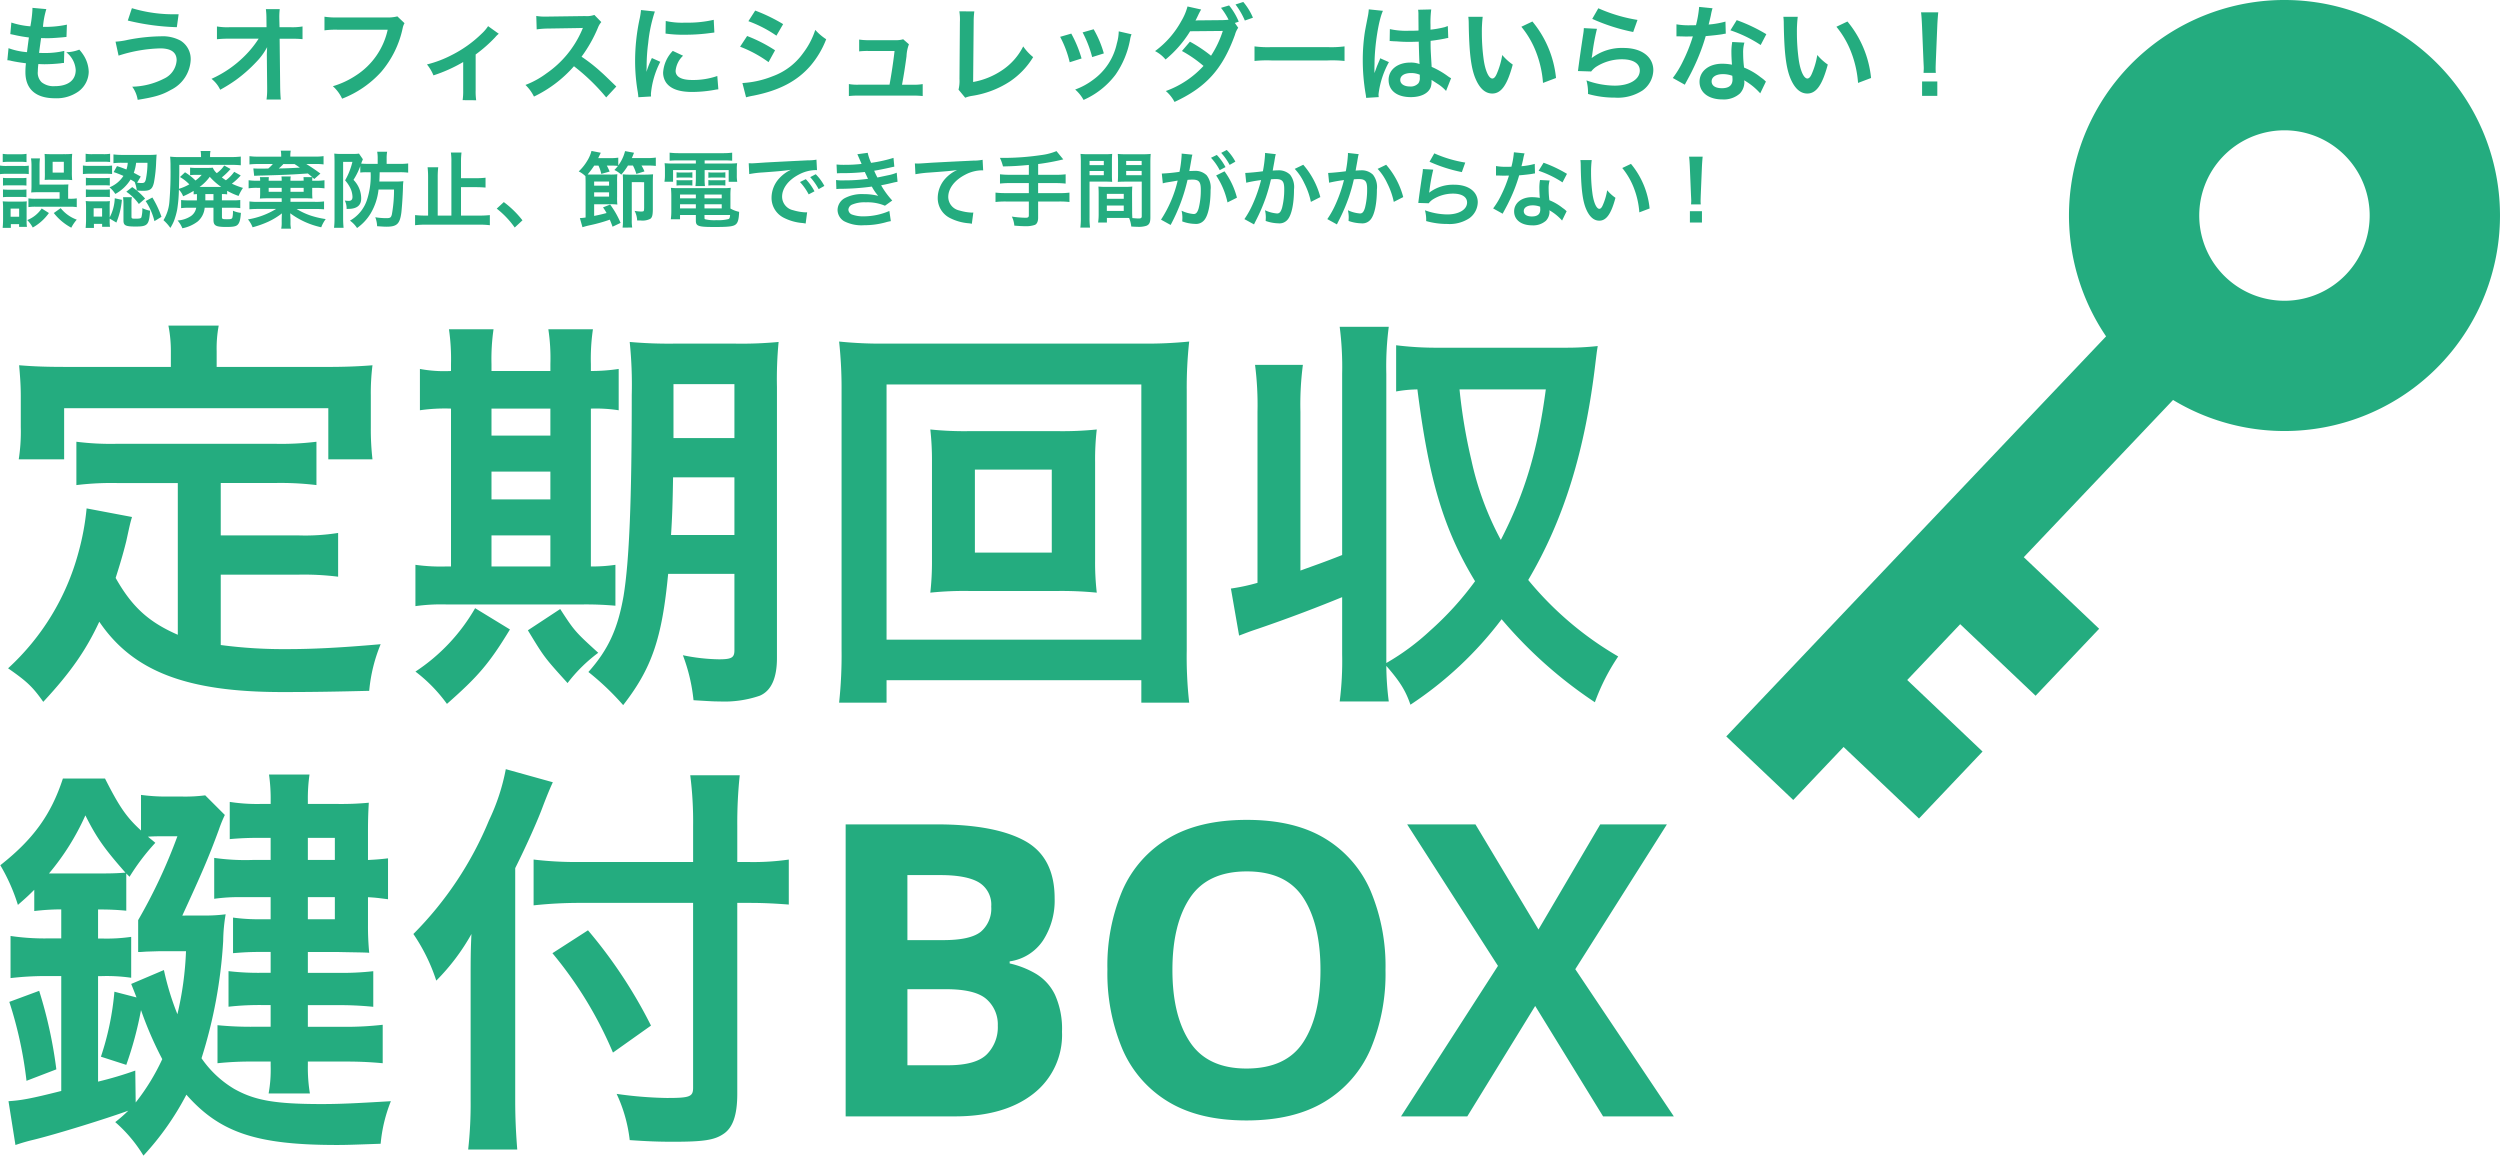 <svg xmlns="http://www.w3.org/2000/svg" xmlns:xlink="http://www.w3.org/1999/xlink" width="452.355" height="209.104" viewBox="0 0 452.355 209.104">
  <defs>
    <clipPath id="clip-path">
      <rect id="長方形_1582" data-name="長方形 1582" width="140" height="148.109" fill="#24ac7f"/>
    </clipPath>
  </defs>
  <g id="グループ_1930" data-name="グループ 1930" transform="translate(1669.355 958)">
    <g id="グループ_1784" data-name="グループ 1784" transform="translate(-398 -76)">
      <path id="パス_1700" data-name="パス 1700" d="M33.818,72.858c-5.254-2.294-8.288-5.032-11.248-10.286,1.11-3.478,1.554-5.18,1.924-6.66.666-3.034.666-3.108,1.036-4.366l-8.214-1.554a45.87,45.87,0,0,1-1.48,7.992A43.815,43.815,0,0,1,3.108,78.926c3.4,2.368,4.44,3.33,6.364,6.068,4.958-5.328,7.77-9.4,10.138-14.5,6.068,8.954,15.762,12.728,33.078,12.728,5.846,0,9.694-.074,15.762-.222a28.782,28.782,0,0,1,2.072-8.436c-7.548.666-12.58.888-16.872.888a86.506,86.506,0,0,1-12.062-.74V61.98H55.574a49.955,49.955,0,0,1,7.252.37V54.432a37.957,37.957,0,0,1-7.252.444H41.588V45.4h9.694a53.052,53.052,0,0,1,7.622.37V37.93a51.809,51.809,0,0,1-7.622.37H22.94a49.593,49.593,0,0,1-7.474-.37v7.844a52.679,52.679,0,0,1,7.474-.37H33.818ZM32.56,24.388H13.246c-2.96,0-5.476-.074-8.14-.3.148,1.7.3,3.552.3,5.476v5.7a32.7,32.7,0,0,1-.37,5.846h8.214v-9.25h47.8v9.25h7.992a47.78,47.78,0,0,1-.3-5.772V29.568a40.715,40.715,0,0,1,.3-5.476c-2.738.222-5.254.3-8.214.3H40.848V21.576a22.469,22.469,0,0,1,.37-4.662h-9.1a23.948,23.948,0,0,1,.444,4.736ZM134.532,61.832V75.67c0,1.332-.518,1.628-2.812,1.628a34.172,34.172,0,0,1-6.512-.74,31.77,31.77,0,0,1,1.924,8.14c3.626.222,3.774.222,4.662.222a19.7,19.7,0,0,0,7.326-1.036c2.072-.888,3.108-3.182,3.108-6.808V28.014a70.136,70.136,0,0,1,.3-8.14,71.3,71.3,0,0,1-7.992.3H123.8a80.419,80.419,0,0,1-8.214-.3,75.8,75.8,0,0,1,.37,9.62c0,19.018-.444,29.97-1.48,36.334-1.036,5.92-2.738,9.694-6.364,13.764a47.97,47.97,0,0,1,6.29,5.994c5.18-6.66,7.03-12.062,8.14-23.754Zm0-17.464V54.8h-11.47c.222-3.33.3-6.068.37-10.434Zm0-7.1H123.506V27.5h11.026ZM83.25,25.128a23.992,23.992,0,0,1-5.624-.37v7.474a31.778,31.778,0,0,1,5.624-.3V60.5h-.962a33.1,33.1,0,0,1-5.476-.3v7.474a33.911,33.911,0,0,1,5.7-.3h24.272A60.246,60.246,0,0,1,113,67.6V60.2a28.821,28.821,0,0,1-4.44.3V31.936a26.714,26.714,0,0,1,5.032.3V24.758a33.321,33.321,0,0,1-5.032.37V23.87a36.664,36.664,0,0,1,.37-6.29h-8.066a35.122,35.122,0,0,1,.37,6.29v1.258H90.576V23.87a37.727,37.727,0,0,1,.37-6.29H82.88a37.726,37.726,0,0,1,.37,6.29ZM90.576,60.5V54.876h10.656V60.5Zm0-12.136V43.332h10.656v5.032Zm0-11.544V31.936h10.656V36.82Zm-2.96,31.228a33.975,33.975,0,0,1-10.8,11.47,27.68,27.68,0,0,1,5.7,5.846c5.624-4.958,7.622-7.252,11.4-13.468Zm9.546,4c2.96,4.884,2.96,4.884,7.178,9.546a27.852,27.852,0,0,1,5.55-5.476c-4.144-3.774-4.292-3.922-6.882-7.918Zm79.994-36.038a60.249,60.249,0,0,1-7.178-.3,50.312,50.312,0,0,1,.3,5.92V59.316a50.312,50.312,0,0,1-.3,5.92,59.459,59.459,0,0,1,7.178-.3h15.762a65.2,65.2,0,0,1,7.178.3,47.917,47.917,0,0,1-.3-5.92V41.63a47.151,47.151,0,0,1,.3-5.92,61.048,61.048,0,0,1-7.178.3Zm.888,6.956h13.912V57.984H178.044Zm38.776,42.18a74.917,74.917,0,0,1-.444-9.546V28.68a76.25,76.25,0,0,1,.444-8.88,77.388,77.388,0,0,1-8.806.37h-45.88a74.661,74.661,0,0,1-8.658-.37,79,79,0,0,1,.444,8.88V75.522a81.269,81.269,0,0,1-.444,9.62h8.584v-4.07h46.1v4.07ZM162.06,27.57h46.1V73.746h-46.1Zm74.888,4.958a55.064,55.064,0,0,1,.444-8.51h-8.658a56.782,56.782,0,0,1,.444,8.51V63.46a36.2,36.2,0,0,1-4.81,1.036l1.48,8.51c1.554-.592,1.924-.74,3.478-1.258,5.846-2,11.026-4,15.17-5.7V76.41a57.369,57.369,0,0,1-.444,8.51h8.88a52.752,52.752,0,0,1-.444-6.438c2.442,2.812,3.478,4.44,4.366,7.03a66.614,66.614,0,0,0,16.5-15.466,80.017,80.017,0,0,0,16.872,15.022,37.859,37.859,0,0,1,4.218-8.288,60.119,60.119,0,0,1-16.28-13.838c6.512-11.026,10.36-23.606,12.21-39.664.222-1.776.222-1.776.37-2.664a51.994,51.994,0,0,1-5.92.3H262.034a58.76,58.76,0,0,1-7.77-.444v8.362a23.268,23.268,0,0,1,3.848-.37c2.072,16.354,4.736,25.308,10.434,34.706a56.443,56.443,0,0,1-8.14,8.954,43.018,43.018,0,0,1-7.918,5.846V25.646a55.063,55.063,0,0,1,.444-8.51h-8.88a56.785,56.785,0,0,1,.444,8.51V58.428c-3.552,1.406-4.514,1.7-7.548,2.812Zm44.4-4.07c-1.48,11.1-3.774,18.722-8.14,27.232a54.851,54.851,0,0,1-5.328-14.43,98.047,98.047,0,0,1-2.146-12.8ZM34.632,123.666c3.478-7.548,4.736-10.434,6.586-15.466a25,25,0,0,1,1.11-2.738l-3.552-3.552a27.784,27.784,0,0,1-4,.222H31.82a34.3,34.3,0,0,1-4.662-.3v6.438c-2.664-2.442-3.922-4.292-6.512-9.4H13.024c-2.146,6.586-5.4,11.026-11.322,15.688a33.51,33.51,0,0,1,3.182,7.178c1.7-1.48,2.072-1.85,2.96-2.738v3.848a42.028,42.028,0,0,1,4.514-.3h.37v5.254H10.286a42.58,42.58,0,0,1-6.734-.444v7.622a55.186,55.186,0,0,1,6.66-.37h2.516v20.794c-5.55,1.406-7.252,1.7-9.546,1.85L4.44,165.18a34.508,34.508,0,0,1,3.33-.962c4.218-1.036,13.246-3.848,17.094-5.254a26.016,26.016,0,0,1-2.368,2.072A25.609,25.609,0,0,1,27.6,167.1a50.519,50.519,0,0,0,7.77-11.026c6.068,6.882,12.728,9.1,27.232,9.1,2.072,0,3.626-.074,7.918-.222a27.217,27.217,0,0,1,1.85-7.7c-6.216.37-9.1.518-12.506.518-8.51,0-12.136-.666-15.836-2.738a18.912,18.912,0,0,1-5.92-5.55,86.719,86.719,0,0,0,3.922-21.238,30.339,30.339,0,0,1,.444-4.81,28.693,28.693,0,0,1-4.144.222Zm-8.51,28.046a65.814,65.814,0,0,1-6.734,2V134.618h.666a31.074,31.074,0,0,1,5.328.3v-7.4a31.074,31.074,0,0,1-5.328.3h-.666v-5.254h.518c1.628,0,3.034.074,4.588.222v-6.734l.592.592a39.676,39.676,0,0,1,4.662-6.142c-.592-.518-.814-.666-1.332-1.11,1.036-.074,1.7-.074,2.59-.074h2.738a96.619,96.619,0,0,1-7.1,15.17v5.772c.444,0,.444,0,1.48-.074l2.368-.074H35.3a58.581,58.581,0,0,1-1.554,11.4,48.7,48.7,0,0,1-2.442-7.992l-5.92,2.516c.444,1.11.592,1.48.962,2.442l-4-1.036A50.667,50.667,0,0,1,19.906,149.2l4.588,1.48a64.227,64.227,0,0,0,2.664-9.916,65.414,65.414,0,0,0,3.848,8.88,39.194,39.194,0,0,1-4.81,7.844ZM12.358,116.044h-1.85a44.345,44.345,0,0,0,6.586-10.508c2,4,3.4,5.994,7.252,10.36-.962.074-2.072.148-4.144.148ZM50.616,113.6H47.434a40,40,0,0,1-7.03-.37v7.4a32.429,32.429,0,0,1,4.958-.3h5.254v4h-1.7a33.879,33.879,0,0,1-5.106-.3v6.438c1.85-.148,2.886-.222,5.032-.222h1.776v3.774H49.21a46.248,46.248,0,0,1-6.216-.3v6.438a49.9,49.9,0,0,1,6.216-.3h1.406v3.922H47.8A61.463,61.463,0,0,1,41,143.5v6.882a58.386,58.386,0,0,1,6.734-.3h2.886v.814a24.175,24.175,0,0,1-.37,4.958H57.72a28.283,28.283,0,0,1-.37-5.032v-.74h6.586a68.916,68.916,0,0,1,6.956.3v-6.956a58.726,58.726,0,0,1-6.956.37H57.35v-3.922H62.6a60.716,60.716,0,0,1,6.586.3V133.73a50.525,50.525,0,0,1-6.512.3H57.35v-3.774h5.328c3.182.074,5.106.074,5.772.148a50.327,50.327,0,0,1-.222-5.032v-5.032c1.406.074,1.85.148,3.626.37v-7.4c-1.258.148-2.072.222-3.626.3V108.5c0-2.664.074-3.848.148-5.254a53.3,53.3,0,0,1-5.772.222H57.35v-.518a30.411,30.411,0,0,1,.3-4.81H50.32a31.635,31.635,0,0,1,.3,4.81v.518H48.84a32.07,32.07,0,0,1-5.624-.37v6.734a53.939,53.939,0,0,1,5.624-.222h1.776Zm11.618,6.734v4H57.35v-4Zm0-6.734H57.35v-4h4.884ZM11.84,151.49a80.86,80.86,0,0,0-3.108-14.208l-5.4,2a72.914,72.914,0,0,1,3.108,14.282Zm115.218-37.518h-20.5a65.381,65.381,0,0,1-8.362-.444v8.288a78.112,78.112,0,0,1,8.732-.444h20.128V154.82c0,1.628-.592,1.85-4.736,1.85a71.042,71.042,0,0,1-9.1-.74,26.791,26.791,0,0,1,2.368,8.362c3.182.222,5.18.3,7.844.3,5.476,0,7.474-.3,9.1-1.406,1.7-1.11,2.516-3.4,2.516-7.252V121.372h2.368c2.59,0,4.958.148,6.956.3v-8.14a44.869,44.869,0,0,1-7.178.444H135.05V107.46a82.732,82.732,0,0,1,.444-9.176H126.54a66.151,66.151,0,0,1,.518,9.176Zm-32.19,1.11c2.072-4.144,4.144-8.806,5.032-11.248.74-1.924,1.258-3.182,1.776-4.292l-8.51-2.368a37.643,37.643,0,0,1-3.034,9.25A63.347,63.347,0,0,1,76.442,127a33.115,33.115,0,0,1,4.144,8.436A38.552,38.552,0,0,0,86.95,127c-.148,2.96-.148,4.662-.148,8.288v21.83a75.363,75.363,0,0,1-.444,8.88h8.88c-.222-2.812-.37-5.55-.37-8.88Zm6.734,15.392a71.507,71.507,0,0,1,10.952,17.982l6.882-4.884a86.905,86.905,0,0,0-11.4-17.242Zm53.058-23.31h16.428q10.508,0,15.947,2.96t5.439,10.434a13.259,13.259,0,0,1-2.109,7.622,8.724,8.724,0,0,1-6.031,3.774v.37a16.493,16.493,0,0,1,4.773,1.887,8.941,8.941,0,0,1,3.441,3.811,14.976,14.976,0,0,1,1.258,6.66,13.473,13.473,0,0,1-5.217,11.248Q183.372,160,174.418,160H154.66Zm11.174,20.942h6.512q4.884,0,6.771-1.517A5.49,5.49,0,0,0,181,122.038a4.7,4.7,0,0,0-2.22-4.366q-2.22-1.332-7.03-1.332h-5.92Zm0,8.88V150.75h7.326q5.032,0,7.03-1.961a6.979,6.979,0,0,0,2-5.217,6.085,6.085,0,0,0-2.035-4.773q-2.035-1.813-7.363-1.813Zm86.506-3.478a35.145,35.145,0,0,1-2.7,14.319,20.632,20.632,0,0,1-8.288,9.509q-5.587,3.4-14.171,3.4t-14.171-3.4a20.6,20.6,0,0,1-8.288-9.546,35.41,35.41,0,0,1-2.7-14.356,34.882,34.882,0,0,1,2.7-14.282,20.453,20.453,0,0,1,8.288-9.435q5.587-3.367,14.245-3.367,8.584,0,14.134,3.367a20.483,20.483,0,0,1,8.251,9.472A35.145,35.145,0,0,1,252.34,133.508Zm-38.554,0q0,8.288,3.182,13.061t10.212,4.773q7.178,0,10.286-4.773t3.108-13.061q0-8.288-3.108-13.061t-10.212-4.773q-7.1,0-10.286,4.773T213.786,133.508ZM304.51,160h-12.8l-12.284-19.98L267.14,160H255.152l17.538-27.232-16.428-25.6H268.62l11.4,19.018,11.174-19.018h12.062l-16.576,26.2Z" transform="translate(-1273 -840)" fill="#24ac7f"/>
      <path id="パス_1702" data-name="パス 1702" d="M1.976-6.1a3.218,3.218,0,0,1,.722.114c.76.171,1.5.285,2.641.437a12.977,12.977,0,0,0-.095,1.615C5.244-.874,7.125.779,10.583.779A6.826,6.826,0,0,0,14.877-.475,4.52,4.52,0,0,0,16.7-4.028a5.91,5.91,0,0,0-.817-2.793,7.3,7.3,0,0,0-.893-1.2,7.02,7.02,0,0,1-2.356.475,4.425,4.425,0,0,1,1.71,3.211c0,1.862-1.387,2.926-3.8,2.926a3.457,3.457,0,0,1-2.356-.7,2.376,2.376,0,0,1-.7-1.957,13.474,13.474,0,0,1,.095-1.349c.741.038.912.038,1.216.038a27.672,27.672,0,0,0,2.85-.171,2.442,2.442,0,0,1,.57-.057l.057-2.185a15.19,15.19,0,0,1-3.629.38c-.209,0-.361,0-.931-.019.114-.912.171-1.292.361-2.679.817.019.988.019,1.178.019.684,0,1.292-.038,2.66-.152.418-.038.513-.057.76-.076l.076-2.223a18.875,18.875,0,0,1-4.332.4,15.426,15.426,0,0,1,.608-3.211L6.5-15.58a.787.787,0,0,1,.019.19,22.363,22.363,0,0,1-.38,3.154A14.417,14.417,0,0,1,2.7-12.92l-.19,2.09c.285.057.38.076.646.133a24.92,24.92,0,0,0,2.717.475c-.095.7-.266,1.976-.342,2.66a12.459,12.459,0,0,1-3.344-.722Zm21.793-7.182a42.1,42.1,0,0,0,8.873,1.2l.323-2.337h-.532a26.046,26.046,0,0,1-7.923-1.1ZM22.1-6.935a26.566,26.566,0,0,1,7.524-1.311c1.976,0,2.983.722,2.983,2.147a3.928,3.928,0,0,1-2.318,3.344,13.262,13.262,0,0,1-5.719,1.444,5.427,5.427,0,0,1,.988,2.375C28.652.57,29.982.171,31.54-.722a6.394,6.394,0,0,0,3.61-5.453,3.912,3.912,0,0,0-1.843-3.477,6.855,6.855,0,0,0-3.591-.779,33.149,33.149,0,0,0-5.966.646,12.933,12.933,0,0,1-2.2.323Zm26.828.1.057,5.681v.342a12.1,12.1,0,0,1-.114,1.824h2.584c-.057-.532-.095-1.254-.114-2.185l-.1-8.816H53.2a19.537,19.537,0,0,1,2.185.076v-2.3a10.8,10.8,0,0,1-2.242.133H51.224l-.038-1.539v-.114a12.19,12.19,0,0,1,.076-1.615H48.754a13.7,13.7,0,0,1,.1,1.748l.019,1.52H42.294a11.041,11.041,0,0,1-2.394-.133V-9.9a19.793,19.793,0,0,1,2.337-.1h5.206A18.076,18.076,0,0,1,44.9-6.859a20.221,20.221,0,0,1-5.985,4.123A5.5,5.5,0,0,1,40.489-.76,27.521,27.521,0,0,0,43.3-2.508a26.158,26.158,0,0,0,3.743-3.306,11.51,11.51,0,0,0,1.938-2.66c-.019.3-.057,1.273-.057,1.368Zm23.617-7.2a6.944,6.944,0,0,1-2.033.19H61.788a13.383,13.383,0,0,1-2.432-.133v2.47a15.083,15.083,0,0,1,2.394-.114h9.044a13.165,13.165,0,0,1-5.757,8.284,15.459,15.459,0,0,1-4.161,1.938A6.992,6.992,0,0,1,62.548.855,18.5,18.5,0,0,0,69.616-3.99a17.86,17.86,0,0,0,3.9-7.961,2.857,2.857,0,0,1,.323-.855Zm16.416,1.767A7.127,7.127,0,0,1,87.8-10.906a21.675,21.675,0,0,1-5.4,3.857,20.265,20.265,0,0,1-4.5,1.71,7.774,7.774,0,0,1,1.178,1.976,26.8,26.8,0,0,0,5.377-2.413V-.684a11.392,11.392,0,0,1-.1,1.805l2.451.019a11.223,11.223,0,0,1-.095-1.824v-6.46A25.425,25.425,0,0,0,90.25-10.26a3.7,3.7,0,0,1,.646-.627Zm23.2,10.925c-2.3-2.223-2.3-2.223-2.774-2.641a29.448,29.448,0,0,0-3.515-2.755,25.163,25.163,0,0,0,2.964-5.244,3.654,3.654,0,0,1,.608-1.026l-1.254-1.292a4.116,4.116,0,0,1-1.691.209L99.807-14h-.456a8.315,8.315,0,0,1-1.672-.114l.076,2.432a14.974,14.974,0,0,1,2.071-.152c5.985-.095,5.985-.095,6.289-.114l-.209.494a18.314,18.314,0,0,1-6.384,7.733,15.687,15.687,0,0,1-3.8,2.09A7.622,7.622,0,0,1,97.261.475,22.579,22.579,0,0,0,104.5-5.016,36.525,36.525,0,0,1,110.333.627ZM118.446.456c-.019-.247-.019-.4-.019-.513a15.6,15.6,0,0,1,1.691-5.757L118.6-6.5a19.378,19.378,0,0,0-.988,2.508c.019-.475.038-.627.038-1.045a31.723,31.723,0,0,1,.285-4.2,26.2,26.2,0,0,1,1.2-5.681l-2.508-.266a12.433,12.433,0,0,1-.285,1.767,36.476,36.476,0,0,0-.779,7.429A33.141,33.141,0,0,0,116.052-.3c.057.437.076.551.1.893Zm2.622-11.381a22.555,22.555,0,0,0,3.42.209,34.033,34.033,0,0,0,4.066-.228c.912-.114,1.2-.152,1.349-.171l-.114-2.3a20.952,20.952,0,0,1-5.168.513,13.7,13.7,0,0,1-3.515-.3Zm1.311,3.135a6.207,6.207,0,0,0-1.748,3.914,3.183,3.183,0,0,0,.57,1.862c.836,1.121,2.356,1.653,4.712,1.653a23.43,23.43,0,0,0,3.933-.361,6.35,6.35,0,0,1,.779-.114l-.19-2.413a13.352,13.352,0,0,1-4.522.722c-1.976,0-3.021-.57-3.021-1.653a4.3,4.3,0,0,1,1.349-2.736Zm13.68-5.377a22.307,22.307,0,0,1,5.073,2.622l1.216-2.09a30.468,30.468,0,0,0-5.054-2.451Zm-1.5,4.617a22.222,22.222,0,0,1,5.149,2.793L140.885-7.9a26.86,26.86,0,0,0-5.054-2.584ZM135.641.608a12.272,12.272,0,0,1,1.33-.3c4.674-.931,7.9-2.622,10.317-5.4a16.586,16.586,0,0,0,2.85-4.807,9.811,9.811,0,0,1-1.976-1.691,14.056,14.056,0,0,1-2.2,4.2,11.615,11.615,0,0,1-5.491,4.18,17.39,17.39,0,0,1-5.491,1.235Zm28.215-2.28c.323-1.71.532-3.059.817-5.149a6.839,6.839,0,0,1,.437-2.166L164.065-9.9a4.238,4.238,0,0,1-1.406.171h-4.807a10.862,10.862,0,0,1-1.748-.114V-7.7a12.2,12.2,0,0,1,1.691-.076h4.712c-.19,1.729-.589,4.408-.912,6.1H155.99a8.581,8.581,0,0,1-1.748-.114V.38A14.12,14.12,0,0,1,155.99.3h9.861A14.517,14.517,0,0,1,167.6.38V-1.786a8.471,8.471,0,0,1-1.748.114ZM174.23-14.953a9.242,9.242,0,0,1,.1,1.957l-.076,10.26a6.7,6.7,0,0,1-.171,1.957L175.294.684a5.444,5.444,0,0,1,1.14-.323,17.32,17.32,0,0,0,6.916-2.6,14.165,14.165,0,0,0,4.237-4.427,8.925,8.925,0,0,1-1.8-1.938,11.228,11.228,0,0,1-3.876,4.351,13.666,13.666,0,0,1-5.187,2.09l.1-10.849a14.7,14.7,0,0,1,.114-1.919Zm18.24,4.617a19.008,19.008,0,0,1,1.729,4.6l2.147-.684a21.917,21.917,0,0,0-1.862-4.5Zm4.066-.8a20.893,20.893,0,0,1,1.729,4.465l2.109-.665a18.665,18.665,0,0,0-1.843-4.37Zm6.536-.19a8.428,8.428,0,0,1-.342,2.185,10.925,10.925,0,0,1-4.313,6.593A12.325,12.325,0,0,1,195.187-.8a6.9,6.9,0,0,1,1.52,1.881A14.584,14.584,0,0,0,202.5-3.5a16.219,16.219,0,0,0,2.622-6.327,4,4,0,0,1,.266-.969Zm21.014-1.52.7-.228a11.717,11.717,0,0,0-1.748-2.945l-1.463.437a12.087,12.087,0,0,1,1.368,2.147c-.209.038-.646.057-1.045.076l-3.952.038h-.456c-.285.019-.342.019-.532.038.1-.171.133-.247.456-.912a11.412,11.412,0,0,1,.57-1.083l-2.47-.551a10.236,10.236,0,0,1-1.121,2.641,16.662,16.662,0,0,1-4.75,5.434,6.031,6.031,0,0,1,1.9,1.52,20.447,20.447,0,0,0,4.446-5.111L221.9-11.4a18.537,18.537,0,0,1-2.128,4.484,26.18,26.18,0,0,0-3.819-2.546L214.51-7.771a22.449,22.449,0,0,1,3.9,2.7,17.1,17.1,0,0,1-6.821,4.541,6.618,6.618,0,0,1,1.577,1.976C218.9-1.216,221.844-4.484,224.1-10.7a3.976,3.976,0,0,1,.589-1.273Zm3.268-.95a10.833,10.833,0,0,0-1.748-2.85l-1.406.456a13.835,13.835,0,0,1,1.691,2.907Zm.285,7.828a20.858,20.858,0,0,1,3.1-.095h10.089a20.858,20.858,0,0,1,3.1.095V-8.607a18.659,18.659,0,0,1-3.078.133H230.717a18.659,18.659,0,0,1-3.078-.133Zm24.453-3.591a.334.334,0,0,1,.114-.019.873.873,0,0,1,.19.019,2.829,2.829,0,0,1,.323.019c.1,0,.3.019.57.019.893.076,1.653.1,2.356.1.494,0,.95-.019,1.71-.038.076,2.641.1,3.572.152,4.047a4.516,4.516,0,0,0-1.691-.266c-2.3,0-3.914,1.292-3.914,3.135,0,1.938,1.52,3.116,4.009,3.116,1.843,0,3.173-.665,3.61-1.786a3.324,3.324,0,0,0,.152-1.064v-.266c.114.076.551.361,1.2.779a7.119,7.119,0,0,1,1.425,1.216l.912-2.3a3.615,3.615,0,0,1-.532-.323A15.148,15.148,0,0,0,259.692-4.9c-.19-3.192-.19-3.23-.19-4.294v-.418c1.007-.114,1.995-.285,2.641-.418a3.283,3.283,0,0,1,.551-.1l-.076-2.147-.152.038c-.3.114-.3.114-.418.152a19.1,19.1,0,0,1-2.565.456V-12.5a18.589,18.589,0,0,1,.133-2.793l-2.375.057a5.315,5.315,0,0,1,.057.912c0,.779.019,1.729.019,2.85-.665.038-1.083.038-1.748.038a13.693,13.693,0,0,1-3.439-.3Zm5.453,6.08v.513a1.6,1.6,0,0,1-.247,1.026,1.868,1.868,0,0,1-1.539.589c-1.064,0-1.748-.475-1.748-1.178,0-.779.76-1.254,1.976-1.254A3.977,3.977,0,0,1,257.545-3.477ZM250.116.57a3.722,3.722,0,0,1-.038-.513,15.853,15.853,0,0,1,1.881-5.814l-1.577-.7a3.62,3.62,0,0,1-.228.589c-.19.456-.19.456-.361.855-.1.3-.19.513-.228.646-.133.342-.133.342-.228.551h-.019a3.235,3.235,0,0,0,.019-.4v-.3c0-.3,0-.3.019-.988.019-3.306.741-7.885,1.52-9.538l-2.565-.266v.076a10.2,10.2,0,0,1-.209,1.406c-.418,2.147-.418,2.147-.513,2.717a33.962,33.962,0,0,0-.361,5.035,36.03,36.03,0,0,0,.513,6.042,6.941,6.941,0,0,1,.1.741Zm16.207-14.535a9.079,9.079,0,0,1,.076,1.216c.076,5.263.418,8.018,1.2,9.918.76,1.824,1.786,2.755,3.059,2.755,1.615,0,2.717-1.539,3.705-5.244a9.378,9.378,0,0,1-1.9-1.729,14.008,14.008,0,0,1-1.007,3.439c-.228.532-.494.817-.779.817-.608,0-1.216-1.216-1.539-3.192a35.554,35.554,0,0,1-.361-5.092,22.089,22.089,0,0,1,.152-2.888Zm9.6,1.805a16.584,16.584,0,0,1,2.7,4.674,19.26,19.26,0,0,1,1.216,5.491l2.356-.893a18.942,18.942,0,0,0-4.275-10.222Zm12.825-1.425a34.39,34.39,0,0,0,7.41,2.375l.779-2.185a28.5,28.5,0,0,1-7.087-2.109Zm-1.52,1.672a7.757,7.757,0,0,1-.114,1.1c-.342,2.242-.646,4.351-.8,5.529-.1.722-.1.8-.152,1.14l2.394.076a4.136,4.136,0,0,1,.855-.817,8.647,8.647,0,0,1,4.731-1.387c2.014,0,3.211.76,3.211,2.033,0,1.615-1.862,2.736-4.541,2.736a15.339,15.339,0,0,1-5.111-.95A8.431,8.431,0,0,1,287.983,0a17.471,17.471,0,0,0,4.845.665,8.208,8.208,0,0,0,5.016-1.292A4.626,4.626,0,0,0,299.8-4.294c0-2.432-2.128-4.028-5.358-4.028a9.005,9.005,0,0,0-5.757,1.8l-.038-.038c.057-.285.057-.285.1-.551a40.2,40.2,0,0,1,.855-4.674Zm20.862-3.838a19.413,19.413,0,0,1-.57,3.306c-.418.019-.741.019-.969.019a13.192,13.192,0,0,1-2.565-.171v2.166l1.007.019c.4.019.513.019.76.019.228,0,.342,0,1.2-.019a29.229,29.229,0,0,1-1.786,4.484,17.294,17.294,0,0,1-1.843,3.04L305.5-1.672c.114-.228.114-.228.361-.684.722-1.33.893-1.672,1.33-2.6a36.472,36.472,0,0,0,2.09-5.51c1.178-.1,2.337-.228,3.021-.342a3.7,3.7,0,0,1,.608-.1l-.057-2.185a16.3,16.3,0,0,1-3.04.532c.209-.836.3-1.216.4-1.672a9.515,9.515,0,0,1,.3-1.273Zm12.16,4.94a29.993,29.993,0,0,0-5.358-2.546l-1.14,1.843a23.254,23.254,0,0,1,5.472,2.66Zm-.076,8.569a3.4,3.4,0,0,1-.285-.266,7,7,0,0,0-.665-.513,11.871,11.871,0,0,0-3-1.748,20.174,20.174,0,0,1-.171-2.6,6.333,6.333,0,0,1,.228-1.919l-2.2-.114a10.077,10.077,0,0,0-.152,1.919c0,.57.038,1.311.1,2.185a9.437,9.437,0,0,0-1.767-.171c-2.413,0-4.1,1.349-4.1,3.268,0,1.938,1.634,3.192,4.142,3.192a4.387,4.387,0,0,0,3.154-1.064,3.036,3.036,0,0,0,.817-2.014c0-.076-.019-.209-.038-.38a11.492,11.492,0,0,1,2.907,2.356Zm-6.08-1.045s.038.456.038.646c0,1.064-.627,1.6-1.919,1.6-1.178,0-1.862-.456-1.862-1.235,0-.8.8-1.311,2.033-1.311A4.79,4.79,0,0,1,314.089-3.287Zm9.234-10.678a9.079,9.079,0,0,1,.076,1.216c.076,5.263.418,8.018,1.2,9.918.76,1.824,1.786,2.755,3.059,2.755,1.615,0,2.717-1.539,3.705-5.244a9.378,9.378,0,0,1-1.9-1.729,14.008,14.008,0,0,1-1.007,3.439c-.228.532-.494.817-.779.817-.608,0-1.216-1.216-1.539-3.192a35.554,35.554,0,0,1-.361-5.092,22.089,22.089,0,0,1,.152-2.888Zm9.6,1.805a16.584,16.584,0,0,1,2.7,4.674,19.26,19.26,0,0,1,1.216,5.491l2.356-.893a18.942,18.942,0,0,0-4.275-10.222Zm17.993,8.341a6.787,6.787,0,0,1-.038-.8c0-.266,0-.266.038-1.368l.266-6.46c.038-.817.114-1.805.171-2.318h-3.116c.076.532.133,1.482.171,2.318l.266,6.46c.057,1.14.057,1.14.057,1.349,0,.228-.019.418-.038.817Zm.266,4.161v-2.6h-2.755v2.6Z" transform="translate(-1272 -865)" fill="#24ac7f"/>
      <path id="パス_1701" data-name="パス 1701" d="M12.975-4.035V-5.31a12.593,12.593,0,0,1,.045-1.32c-.255.015-.57.03-1.185.03H7.8v-3.465a10.055,10.055,0,0,1,.075-1.275H6.255a8.973,8.973,0,0,1,.09,1.38v3.54a9.859,9.859,0,0,1-.06,1.245C6.63-5.2,6.93-5.22,7.47-5.22h3.96v1.185H7.035A7.48,7.48,0,0,1,5.79-4.11v1.59a7.85,7.85,0,0,1,1.365-.075h6.06a8.128,8.128,0,0,1,1.32.075V-4.11a6.629,6.629,0,0,1-1.185.075ZM1.14-10.665a9.356,9.356,0,0,1,1.215-.06H4.23a9.5,9.5,0,0,1,1.215.06v-1.5a6.789,6.789,0,0,1-1.215.075H2.355a6.588,6.588,0,0,1-1.215-.075ZM.645-8.49a8.965,8.965,0,0,1,1.2-.06h3.12A6.7,6.7,0,0,1,5.85-8.5v-1.53a4.986,4.986,0,0,1-.96.06H1.845a6.607,6.607,0,0,1-1.2-.075Zm.54,2.07a7.6,7.6,0,0,1,.945-.045H4.515a7.39,7.39,0,0,1,.915.045v-1.4a6.751,6.751,0,0,1-.915.045H2.13a7.6,7.6,0,0,1-.945-.045Zm0,2.1a7.6,7.6,0,0,1,.945-.045H4.485a7.432,7.432,0,0,1,.945.045v-1.4a6.855,6.855,0,0,1-.93.045H2.13a7.6,7.6,0,0,1-.945-.045ZM2.61,1.23V.555H4.1V1.05H5.52A6.954,6.954,0,0,1,5.46,0V-2.49c0-.555.015-.795.03-1.08a7.87,7.87,0,0,1-1,.045H2.31c-.525,0-.81-.015-1.17-.045A9.062,9.062,0,0,1,1.2-2.4V-.225c0,.495-.03.99-.075,1.455ZM2.565-2.25H4.11V-.78H2.565ZM10.05-12.1c-.645,0-1.02-.015-1.335-.045.03.39.045.75.045,1.38v1.935A13.751,13.751,0,0,1,8.73-7.44a10.393,10.393,0,0,1,1.155-.03h2.49a11.122,11.122,0,0,1,1.335.06,12.175,12.175,0,0,1-.06-1.47v-1.815a12.66,12.66,0,0,1,.06-1.47,11.737,11.737,0,0,1-1.4.06Zm2.145,1.38v1.95H10.17v-1.95ZM8.19-2.28A5.69,5.69,0,0,1,5.58-.18a6.053,6.053,0,0,1,.99,1.35A8.9,8.9,0,0,0,9.495-1.455Zm2.19.825A9.951,9.951,0,0,0,13.545,1.2a6.939,6.939,0,0,1,.99-1.455,6.616,6.616,0,0,1-2.91-2.085Zm10.83-7.41c.855.3,1.14.42,1.77.69a5.363,5.363,0,0,1-2.52,2.07,5,5,0,0,1,1.05,1.2,7.369,7.369,0,0,0,2.76-2.61,7.879,7.879,0,0,1,.84.51l-.09-.03a5.643,5.643,0,0,1,.375,1.5,10.276,10.276,0,0,0,1.185.06c1.23,0,1.65-.315,1.92-1.5a24.428,24.428,0,0,0,.4-3.75c.06-1.05.06-1.065.09-1.305a11.694,11.694,0,0,1-1.41.06h-4.77a12.734,12.734,0,0,1-1.635-.09v1.59a11.044,11.044,0,0,1,1.6-.075h.99a5.445,5.445,0,0,1-.24,1.215c-.57-.225-.87-.345-1.71-.615Zm6.12-1.68a15.251,15.251,0,0,1-.3,3.015c-.135.525-.285.645-.75.645a5.344,5.344,0,0,1-.825-.06l.66-1.11c-.63-.345-.825-.45-1.26-.675a7.9,7.9,0,0,0,.42-1.815ZM20.49-.45,21.7.27a13.763,13.763,0,0,0,1-4.11l-1.29-.285A8.118,8.118,0,0,1,20.49-.66V-2.535a8.457,8.457,0,0,1,.045-1.08,7.513,7.513,0,0,1-1.02.045h-2.19a8.213,8.213,0,0,1-1.17-.06,10.106,10.106,0,0,1,.06,1.185v2.22c0,.48-.03.975-.075,1.47h1.5V.51h1.485v.525H20.55A7.108,7.108,0,0,1,20.49-.12Zm-2.9-1.86h1.53v1.5h-1.53ZM16.14-10.68a9.356,9.356,0,0,1,1.215-.06h2a9.657,9.657,0,0,1,1.215.06v-1.5a6.789,6.789,0,0,1-1.215.075h-2a6.688,6.688,0,0,1-1.215-.075ZM15.645-8.5a9.406,9.406,0,0,1,1.2-.06h2.94a10.934,10.934,0,0,1,1.14.045v-1.53a7.642,7.642,0,0,1-1.2.06h-2.88a6.41,6.41,0,0,1-1.2-.075Zm.54,2.07a7.432,7.432,0,0,1,.945-.045H19.6a8.1,8.1,0,0,1,.915.045v-1.4a6.31,6.31,0,0,1-.915.045H17.13a7.6,7.6,0,0,1-.945-.045Zm0,2.1a8.013,8.013,0,0,1,.93-.045h2.46a7.6,7.6,0,0,1,.945.045V-5.73a6.413,6.413,0,0,1-.93.045H17.13a7.6,7.6,0,0,1-.945-.045Zm8.25.975a4.281,4.281,0,0,1,.075-.96h-1.6a9.408,9.408,0,0,1,.075,1.11V-.12c0,.93.375,1.11,2.22,1.11C27.36.99,27.63.7,27.8-1.875a5.265,5.265,0,0,1-1.4-.465A5.948,5.948,0,0,1,26.235-.7c-.1.225-.3.27-1.155.27-.57,0-.645-.045-.645-.39ZM27-3.615A11.477,11.477,0,0,1,28.59.015l1.275-.78a18.021,18.021,0,0,0-1.65-3.5ZM23.5-5.31A9.117,9.117,0,0,1,25.77-3.09L26.9-4.065A12.746,12.746,0,0,0,24.57-6.15Zm12.78,1.1c0,.15,0,.255-.015.465h-1.5a10.614,10.614,0,0,1-1.35-.06v1.47a9.04,9.04,0,0,1,1.4-.075H36.15A2.315,2.315,0,0,1,35.19-.9a4.931,4.931,0,0,1-2.415.795,5,5,0,0,1,.87,1.41A6.648,6.648,0,0,0,36.435.06,3.709,3.709,0,0,0,37.68-2.415h1.59v2.16c0,1.1.4,1.32,2.37,1.32,1.2,0,1.725-.105,2.01-.405.345-.345.495-.9.585-2.145a4.543,4.543,0,0,1-1.44-.39,4.8,4.8,0,0,1-.1,1.245c-.105.255-.255.3-.975.3-.825,0-.915-.045-.915-.4v-1.68h1.92a9.159,9.159,0,0,1,1.395.075V-3.81a10,10,0,0,1-1.365.06H40.8V-4.89a6.008,6.008,0,0,1,.945.06v-.645a12.39,12.39,0,0,0,2.07.93A8.079,8.079,0,0,1,44.61-6a13.408,13.408,0,0,1-2.01-.765A11.559,11.559,0,0,0,44.205-8.25L43.02-8.91a6.555,6.555,0,0,1-1.5,1.53,8.65,8.65,0,0,1-.735-.525A11.485,11.485,0,0,0,42.36-9.42l-1.14-.63a5.461,5.461,0,0,1-1.35,1.38,2.64,2.64,0,0,1-.72-.99,11.459,11.459,0,0,1-1.2.045H36.18a7.888,7.888,0,0,1-1.14-.06V-8.3a7.756,7.756,0,0,1,1.14-.06h.96a5.864,5.864,0,0,1-1.125,1.02,10.361,10.361,0,0,0-1.89-1.485l-.915.855A7.645,7.645,0,0,1,34.9-6.645a9.077,9.077,0,0,1-1.875.81c.06-2.73.06-2.73.06-3.465v-.87h9.495c.63,0,1.1.03,1.635.075V-11.67a15.091,15.091,0,0,1-1.74.09H38.655v-.21a3.739,3.739,0,0,1,.075-.885H36.945a4.9,4.9,0,0,1,.075.855v.24H33.33a15.134,15.134,0,0,1-1.905-.075c.045.42.06.735.075,1.335V-9.7a62.664,62.664,0,0,1-.21,6.27,7.521,7.521,0,0,1-1.065,3.27,8.014,8.014,0,0,1,1.245,1.4A8.378,8.378,0,0,0,32.115,0,12.753,12.753,0,0,0,32.7-2.055a25.348,25.348,0,0,0,.315-3.63,3.428,3.428,0,0,1,.765,1.2,15.375,15.375,0,0,0,1.905-.975v.63a5.5,5.5,0,0,1,.6-.045ZM37.8-4.89h1.47v1.14H37.8V-4.89ZM36.765-6.18A8.145,8.145,0,0,0,38.6-8.01a11.321,11.321,0,0,0,2.07,1.83h-3.9ZM53.205-7.3a3.505,3.505,0,0,1,.045-.765H51.57a4.539,4.539,0,0,1,.045.765H49.26a6.384,6.384,0,0,1,.03-.645H47.67a2.9,2.9,0,0,1,.045.645h-.51a9.266,9.266,0,0,1-1.575-.09v1.47a8.562,8.562,0,0,1,1.575-.09h.51v.93a7.31,7.31,0,0,1-.03.81,1.076,1.076,0,0,1-.015.195c.54-.03.855-.045,1.185-.045h2.76v.645H47.46a10.835,10.835,0,0,1-1.68-.075V-2.13c.615-.045.855-.06,1.635-.06H50.6A14.085,14.085,0,0,1,45.51-.3a5.094,5.094,0,0,1,.84,1.425A17.976,17.976,0,0,0,49.11.15a12.679,12.679,0,0,0,2.55-1.545c-.03.39-.045.87-.045,1.095V.27a4.96,4.96,0,0,1-.09,1.11h1.77a5.168,5.168,0,0,1-.09-1.125v-.54Q53.16-1.3,53.16-1.41a14.608,14.608,0,0,0,5.61,2.535A6.163,6.163,0,0,1,59.58-.36,16.092,16.092,0,0,1,56.835-1a12.78,12.78,0,0,1-2.52-1.185h3.3c.78,0,1.035.015,1.665.06V-3.555a10.5,10.5,0,0,1-1.65.075H53.205v-.645H56.01c.315,0,.615.015,1.17.045a9.283,9.283,0,0,1-.045-1v-.93h.66a11.67,11.67,0,0,1,1.56.09v-1.47a8.772,8.772,0,0,1-1.56.09h-.66a1.483,1.483,0,0,1,.015-.225V-7.7c0-.1.015-.135.015-.225.15.135.15.135.345.315l1.11-.99c-1.155-.84-1.575-1.11-2.55-1.725h1.56a9.868,9.868,0,0,1,1.56.075v-1.5a10.827,10.827,0,0,1-1.545.09h-4.47v-.1a5.045,5.045,0,0,1,.075-.975h-1.8a5.015,5.015,0,0,1,.075.99v.09h-4.14a10.89,10.89,0,0,1-1.6-.09v1.5a12.235,12.235,0,0,1,1.545-.075H50.01a6.068,6.068,0,0,1-.825.81c-.36.015-.9.015-1.6.015-.39,0-.585,0-1.1-.03l.15,1.335c.87-.03.915-.045,1.305-.045,5-.15,5-.15,8.415-.375.345.285.51.42.78.66H55.56c.015.165.03.435.03.645Zm-1.59,2.01H49.26v-.72h2.355Zm1.59,0v-.72H55.59v.72Zm.735-5.025c.465.3.57.375.96.645-1.29.075-2.535.135-3.81.15a10.088,10.088,0,0,0,.84-.8ZM67.71-8.835A14,14,0,0,1,67-3.69a6.7,6.7,0,0,1-3.03,3.615A4.975,4.975,0,0,1,65.25,1.26a8.762,8.762,0,0,0,2.46-2.64A10.658,10.658,0,0,0,69.135-5.7H71.94a24.6,24.6,0,0,1-.39,4.5c-.15.57-.3.675-.99.675A12.425,12.425,0,0,1,68.55-.69,4.95,4.95,0,0,1,68.88.93c1.11.075,1.275.09,1.695.09,1.905,0,2.43-.51,2.7-2.61.1-.945.24-2.85.285-4.47a7.863,7.863,0,0,1,.075-1.155,11.347,11.347,0,0,1-1.365.06H69.285c.03-.54.045-.93.06-1.68H72.9a11.43,11.43,0,0,1,1.6.075v-1.665a11.131,11.131,0,0,1-1.635.075H70.605v-1.02a6.281,6.281,0,0,1,.09-1.17h-1.8a6.28,6.28,0,0,1,.09,1.17v1.02h-1.77c-.48,0-.81-.015-1.215-.045.075-.225.09-.27.165-.465a.3.3,0,0,0,.06-.12c.045-.12.045-.135.075-.21L65.6-12.21a5.563,5.563,0,0,1-.99.06h-2.31a7.949,7.949,0,0,1-1.17-.06c.03.42.045.915.045,1.44V-.51a14.108,14.108,0,0,1-.09,1.725h1.725C62.76.645,62.73.12,62.73-.5V-10.71h1.68a12.631,12.631,0,0,1-1.32,3.345A6.269,6.269,0,0,1,64.11-5.8a4.018,4.018,0,0,1,.315,1.41c0,.51-.21.735-.675.735a4.619,4.619,0,0,1-.72-.06A3.153,3.153,0,0,1,63.36-2.2h.27C65.22-2.2,66-2.835,66-4.08a4.779,4.779,0,0,0-1.395-3.375,12.424,12.424,0,0,0,1.23-2.49v1.17a8.021,8.021,0,0,1,1.1-.06ZM84.06-.99V-6.135h2.7c.6,0,1.185.03,1.74.075V-7.845a15.278,15.278,0,0,1-1.74.09h-2.7v-2.91a14.2,14.2,0,0,1,.09-1.74H82.23a11.031,11.031,0,0,1,.09,1.74V-.99H79.845V-7.935a15.64,15.64,0,0,1,.09-1.8h-1.92a15.825,15.825,0,0,1,.09,1.8V-.99H77.67a17.941,17.941,0,0,1-1.92-.09V.75a16.836,16.836,0,0,1,1.92-.1h9.72a15.445,15.445,0,0,1,1.89.1V-1.08a17.351,17.351,0,0,1-1.89.09Zm6.465-1.26A16.144,16.144,0,0,1,93.78,1.17l1.4-1.305a17.533,17.533,0,0,0-3.375-3.3ZM112.935.33a15.476,15.476,0,0,0-1.89-3.315l-1.29.51a10.627,10.627,0,0,1,.645,1.02c-1.065.285-1.23.315-2.25.525V-3.045h2.88a8.983,8.983,0,0,1,1.32.06,11.2,11.2,0,0,1-.045-1.41v-2.64a11.622,11.622,0,0,1,.045-1.44,9.719,9.719,0,0,1-1.365.06h-3.21c-.4,0-.555,0-.81-.015a15.894,15.894,0,0,0,1.2-1.605h.765a6.332,6.332,0,0,1,.51,1.5l1.515-.42a10.423,10.423,0,0,0-.51-1.08h.795a9.811,9.811,0,0,1,1.215.06,7.75,7.75,0,0,1-.645.735,4.861,4.861,0,0,1,1.245.84,10.545,10.545,0,0,0,1.215-1.65h.9a8.457,8.457,0,0,1,.615,1.515l1.47-.45a6.477,6.477,0,0,0-.54-1.065h.945a12.7,12.7,0,0,1,1.65.075V-11.49a9.815,9.815,0,0,1-1.65.09h-2.685c.135-.315.135-.315.39-.96l-1.62-.3a7.317,7.317,0,0,1-1.23,2.595v-1.41a9.177,9.177,0,0,1-1.47.09h-2.16c.21-.45.375-.78.465-.975l-1.68-.33a6.407,6.407,0,0,1-.78,1.8,8.7,8.7,0,0,1-1.53,1.905,4.911,4.911,0,0,1,1.215.855c.015.315.03.6.03,1.335v6.15a7.531,7.531,0,0,1-1.035.105l.465,1.65c.72-.21.765-.225,1.515-.39a28.051,28.051,0,0,0,3.435-.975c.18.435.27.645.5,1.275ZM108.15-7.155h2.7v.75h-2.7Zm0,1.95h2.7v.78h-2.7Zm10.62-1.98c0-.375.015-.84.045-1.275-.78.045-1.005.06-1.695.06H114.6a11.192,11.192,0,0,1-1.275-.06c.03.42.045.615.045,1.29V-.105a9.039,9.039,0,0,1-.075,1.29l1.74-.015a8.155,8.155,0,0,1-.075-1.38V-7.05l2.235.015v4.62c-.015.675-.015.69-.615.69a6.7,6.7,0,0,1-1.11-.12,4.1,4.1,0,0,1,.465,1.74h.63a3.06,3.06,0,0,0,1.77-.315c.315-.255.42-.66.435-1.65Zm7.785-3.795v.57h-3.81a16.767,16.767,0,0,1-1.845-.06,9.606,9.606,0,0,1,.06,1.23V-8.3a6.931,6.931,0,0,1-.09,1.185h1.56V-9.225h4.125V-7.74a12.1,12.1,0,0,1-.075,1.41h1.725a8.818,8.818,0,0,1-.06-1.41V-9.225h4.35V-7.11h1.545a6.942,6.942,0,0,1-.075-1.185V-9.24a7.2,7.2,0,0,1,.06-1.23,17.279,17.279,0,0,1-1.86.06h-4.02v-.57h3.435a15.234,15.234,0,0,1,1.545.06v-1.455a13.928,13.928,0,0,1-1.7.09h-7.92a14.837,14.837,0,0,1-1.695-.09v1.455c.495-.045.915-.06,1.575-.06Zm6.255,6.42a12.375,12.375,0,0,1,.06-1.455,12.95,12.95,0,0,1-1.485.06h-7.92a12.134,12.134,0,0,1-1.425-.06,13.5,13.5,0,0,1,.075,1.44v2.76a11.449,11.449,0,0,1-.09,1.485h1.665V-1.1h2.865v1.02c0,1.005.435,1.155,3.375,1.155,2.565,0,3.42-.1,3.855-.48.39-.33.555-.96.6-2.265a5.268,5.268,0,0,1-1.575-.6ZM128.115-1.1h4.635c-.045.51-.1.645-.285.735a7.1,7.1,0,0,1-2.13.2A7.16,7.16,0,0,1,128.22-.33c-.075-.03-.1-.105-.1-.225Zm-1.56-3.7v.69H123.69V-4.8Zm1.56,0h3.12v.69h-3.12Zm-1.56,1.755v.75H123.69v-.75Zm1.56,0h3.12v.75h-3.12ZM123.06-7.83a5.456,5.456,0,0,1,.78-.045h1.32a5.228,5.228,0,0,1,.765.045v-1a5.088,5.088,0,0,1-.765.045h-1.32a3.585,3.585,0,0,1-.78-.045Zm0,1.41a5.456,5.456,0,0,1,.78-.045h1.32a4.821,4.821,0,0,1,.765.045V-7.425a4.952,4.952,0,0,1-.765.045h-1.32a3.585,3.585,0,0,1-.78-.045Zm5.76-1.41a5.313,5.313,0,0,1,.78-.045h1.53a5.372,5.372,0,0,1,.765.045v-1a5.088,5.088,0,0,1-.765.045H129.6a3.511,3.511,0,0,1-.78-.045Zm0,1.41a5.456,5.456,0,0,1,.78-.045h1.53a4.952,4.952,0,0,1,.765.045V-7.425a4.952,4.952,0,0,1-.765.045H129.6a3.511,3.511,0,0,1-.78-.045ZM136.215-8.5a18.826,18.826,0,0,1,2.49-.3c2.91-.21,3.84-.3,5.055-.48a6.633,6.633,0,0,0-2.085,1.515,5.223,5.223,0,0,0-1.425,3.525A4.013,4.013,0,0,0,142.4-.63a9.024,9.024,0,0,0,3.51.99c.285.045.315.045.51.09l.27-2.04c-.15.015-.285.015-.3.015a9.1,9.1,0,0,1-2.235-.39,2.519,2.519,0,0,1-1.995-2.445c0-1.515,1.125-3.015,3.03-4.005a6.708,6.708,0,0,1,2.97-.81,2.323,2.323,0,0,1,.315.015l-.1-1.9a8.082,8.082,0,0,1-1.545.12c-4.005.195-6.57.33-7.665.39-2.205.15-2.205.15-2.475.15-.075,0-.24,0-.57-.015Zm9.18,1.44A10.124,10.124,0,0,1,146.97-4.83l1.05-.555a9.722,9.722,0,0,0-1.575-2.2Zm4.41.7a8.674,8.674,0,0,0-1.56-2.115l-1,.525a11.052,11.052,0,0,1,1.53,2.175Zm2.28-2.28c.315-.015.39-.03,1.02-.03a36.163,36.163,0,0,0,4.02-.21c.12.27.165.36.315.675.12.285.18.375.27.555a29.511,29.511,0,0,1-4.245.285,8.89,8.89,0,0,1-1.545-.06l.06,1.635c.255-.03.36-.03.615-.045a43.06,43.06,0,0,0,5.8-.405,9.032,9.032,0,0,0,1.155,1.68,10.337,10.337,0,0,0-2.595-.315,6.686,6.686,0,0,0-3.5.75,2.5,2.5,0,0,0-1.26,2.085A2.416,2.416,0,0,0,153.36.015a6.858,6.858,0,0,0,3.66.735,14.442,14.442,0,0,0,3.84-.51,7.418,7.418,0,0,1,.975-.225l-.27-1.845a11.65,11.65,0,0,1-4.62.975,5.847,5.847,0,0,1-2.145-.33.989.989,0,0,1-.645-.87,1.082,1.082,0,0,1,.645-.915,5.786,5.786,0,0,1,2.52-.42,8.066,8.066,0,0,1,3.45.615l1.32-.945a15,15,0,0,1-2.01-2.745c.18-.045.18-.045.555-.12s.855-.18,1.47-.33c.345-.09.66-.15.945-.2l-.15-1.635a7.575,7.575,0,0,1-1.425.435c-.09.015-.78.165-2.07.435a13.5,13.5,0,0,1-.585-1.23c.465-.06,2.13-.39,3.135-.63l.51-.105-.15-1.59a25.2,25.2,0,0,1-4.05.9,8.794,8.794,0,0,1-.615-1.815l-1.875.255c.015.03.225.495.6,1.365.12.27.12.27.165.39a26.658,26.658,0,0,1-3.09.165,12.584,12.584,0,0,1-1.44-.06Zm14.2.165a21.774,21.774,0,0,1,2.49-.3c3.255-.24,3.84-.285,5.055-.465a6.611,6.611,0,0,0-2.085,1.5,5.288,5.288,0,0,0-1.425,3.54A4.013,4.013,0,0,0,172.47-.585a9.024,9.024,0,0,0,3.51.99,3.186,3.186,0,0,1,.51.09l.27-2.04c-.15.015-.285.015-.3.015a9.1,9.1,0,0,1-2.235-.39,2.519,2.519,0,0,1-2-2.445c0-1.515,1.125-3.015,3.03-4.005a6.708,6.708,0,0,1,2.97-.81,2.322,2.322,0,0,1,.315.015l-.1-1.92a8.469,8.469,0,0,1-1.725.15c-4.155.195-6.645.33-7.485.375-2.205.15-2.205.15-2.475.15-.075,0-.24,0-.57-.015Zm20.52.1h-3.36a14.655,14.655,0,0,1-1.86-.09v1.68a17.451,17.451,0,0,1,1.875-.09h3.345v1.815h-4.185a14.389,14.389,0,0,1-1.845-.09V-3.45a15.05,15.05,0,0,1,1.845-.09h4.185v2.475c0,.36-.135.465-.57.465a18.678,18.678,0,0,1-2.505-.21,4.594,4.594,0,0,1,.45,1.635c.855.075,1.59.105,2.04.105A4.807,4.807,0,0,0,187.9.69c.375-.165.585-.63.585-1.29V-3.54h3.84a14.95,14.95,0,0,1,1.83.09V-5.145a14.287,14.287,0,0,1-1.83.09h-3.84V-6.87h3.135a15.569,15.569,0,0,1,1.845.09V-8.46a14.922,14.922,0,0,1-1.875.09h-3.1v-1.95a40,40,0,0,0,4.545-.84l-1.23-1.5a10.511,10.511,0,0,1-2.775.72,46.549,46.549,0,0,1-6.72.51h-.735a8.309,8.309,0,0,1,.555,1.545c1.965-.045,2.715-.09,4.68-.27Zm18.675,3.48c0-.585.015-.96.045-1.35a12.063,12.063,0,0,1-1.4.06H200.79a12.23,12.23,0,0,1-1.395-.06c.03.405.045.825.045,1.35v3.66a10.341,10.341,0,0,1-.1,1.5h1.59V-.57h3.18c.12,0,.4,0,.84.015a5.7,5.7,0,0,1,.39,1.545c.765.045.825.045,1.035.045a4.569,4.569,0,0,0,1.7-.18c.54-.225.72-.615.72-1.515v-9.825c0-.75.015-1.125.06-1.665a13.456,13.456,0,0,1-1.545.06h-2.88a12.835,12.835,0,0,1-1.53-.06c.03.465.045.885.045,1.395v2.3c0,.645-.015.93-.045,1.365.375-.03.855-.045,1.38-.045h2.955V-.87c0,.3-.135.405-.555.405-.27,0-.81-.045-1.14-.075-.03-.39-.045-.735-.045-1.305Zm-1.065-5.985h2.805v.75H204.42Zm0,1.815h2.805V-8.3H204.42Zm-3.495,4.14h3.06v.9h-3.06Zm0,2.115h3.06v.975h-3.06ZM197.79-7.14h2.715c.525,0,.99.015,1.38.045-.03-.33-.045-.675-.045-1.365v-2.3c0-.585.015-.915.045-1.395a12.674,12.674,0,0,1-1.53.06H197.7a13.624,13.624,0,0,1-1.545-.06,16.63,16.63,0,0,1,.06,1.68v9.8a13.41,13.41,0,0,1-.09,1.86h1.755a13.011,13.011,0,0,1-.09-1.845Zm0-3.735h2.58v.75h-2.58Zm0,1.815h2.58V-8.3h-2.58Zm22.905.81a14.03,14.03,0,0,1,2.055,4.875l1.71-.855A13.951,13.951,0,0,0,222.21-9Zm-4.41-3.3a3.49,3.49,0,0,1,.12-.465l-1.95-.195v.27a21.1,21.1,0,0,1-.39,3.03,30.807,30.807,0,0,1-3.2.315l.18,1.77a6.159,6.159,0,0,1,.615-.15L213.03-7.2c.48-.09.48-.09.705-.12A22.063,22.063,0,0,1,210.72-.255l1.74.96a32.2,32.2,0,0,0,3.06-8.16c.345-.03.585-.045.9-.045,1.155,0,1.5.405,1.5,1.785a13.328,13.328,0,0,1-.39,3.42c-.225.735-.465,1.02-.9,1.02a6.279,6.279,0,0,1-2.19-.6A5.634,5.634,0,0,1,214.59-.6c0,.15-.015.375-.03.66a6.954,6.954,0,0,0,2.31.45,1.9,1.9,0,0,0,1.665-.675c.72-.825,1.155-2.88,1.155-5.46a3.638,3.638,0,0,0-.705-2.655,2.906,2.906,0,0,0-2.22-.8c-.27,0-.48.015-.93.03.045-.195.045-.195.09-.45.15-.81.255-1.425.33-1.86Zm3.48.1A10.124,10.124,0,0,1,221.34-9.21l1.05-.555a9.721,9.721,0,0,0-1.575-2.2Zm4.41.7a8.675,8.675,0,0,0-1.56-2.115l-1.005.525a11.051,11.051,0,0,1,1.53,2.175Zm5.37-1.575v.285a23.082,23.082,0,0,1-.39,3.03c-.825.12-2.64.3-3.195.3l.18,1.77a26.892,26.892,0,0,1,2.685-.48,25.445,25.445,0,0,1-1.455,4.245,16.388,16.388,0,0,1-1.56,2.82l1.74.96c.075-.15.075-.165.12-.255l.225-.45A32.173,32.173,0,0,0,229.7-4.3a31.734,31.734,0,0,0,.915-3.255c.345-.03.57-.045.87-.045,1.185,0,1.53.405,1.53,1.785a13.328,13.328,0,0,1-.39,3.42c-.225.735-.465,1.02-.9,1.02a6.205,6.205,0,0,1-2.19-.585,5.634,5.634,0,0,1,.15,1.275c0,.15-.015.36-.03.66a7.278,7.278,0,0,0,2.31.435,1.9,1.9,0,0,0,1.665-.675c.72-.825,1.155-2.88,1.155-5.46a3.638,3.638,0,0,0-.705-2.655,2.906,2.906,0,0,0-2.22-.8c-.285,0-.495.015-.93.045.045-.195.045-.225.1-.555.21-1.125.21-1.125.255-1.44.045-.24.06-.315.09-.51a3.49,3.49,0,0,1,.12-.465Zm5.37,2.88A9.708,9.708,0,0,1,236.64-6.87a13.483,13.483,0,0,1,1.2,3.4l1.71-.87a14.56,14.56,0,0,0-3.09-5.85Zm9.63-2.88v.285a23.082,23.082,0,0,1-.39,3.03c-.825.12-2.64.3-3.195.3l.18,1.77a26.892,26.892,0,0,1,2.685-.48,25.445,25.445,0,0,1-1.455,4.245,16.388,16.388,0,0,1-1.56,2.82l1.74.96c.075-.15.075-.165.12-.255l.225-.45A32.173,32.173,0,0,0,244.7-4.3a31.734,31.734,0,0,0,.915-3.255c.345-.03.57-.045.87-.045,1.185,0,1.53.405,1.53,1.785a13.328,13.328,0,0,1-.39,3.42c-.225.735-.465,1.02-.9,1.02a6.205,6.205,0,0,1-2.19-.585,5.634,5.634,0,0,1,.15,1.275c0,.15-.015.36-.03.66a7.278,7.278,0,0,0,2.31.435,1.9,1.9,0,0,0,1.665-.675c.72-.825,1.155-2.88,1.155-5.46a3.638,3.638,0,0,0-.705-2.655,2.906,2.906,0,0,0-2.22-.8c-.285,0-.495.015-.93.045.045-.195.045-.225.1-.555.21-1.125.21-1.125.255-1.44.045-.24.06-.315.09-.51a3.49,3.49,0,0,1,.12-.465Zm5.37,2.88A9.708,9.708,0,0,1,251.64-6.87a13.483,13.483,0,0,1,1.2,3.4l1.71-.87a14.56,14.56,0,0,0-3.09-5.85Zm9.39-1.29a27.15,27.15,0,0,0,5.85,1.875l.615-1.725a22.5,22.5,0,0,1-5.6-1.665Zm-1.2,1.32a6.124,6.124,0,0,1-.09.87c-.27,1.77-.51,3.435-.63,4.365-.075.57-.075.63-.12.9l1.89.06a3.266,3.266,0,0,1,.675-.645,6.827,6.827,0,0,1,3.735-1.1c1.59,0,2.535.6,2.535,1.605,0,1.275-1.47,2.16-3.585,2.16a12.109,12.109,0,0,1-4.035-.75A6.656,6.656,0,0,1,258.7,0a13.793,13.793,0,0,0,3.825.525A6.48,6.48,0,0,0,266.49-.5a3.652,3.652,0,0,0,1.545-2.895c0-1.92-1.68-3.18-4.23-3.18a7.109,7.109,0,0,0-4.545,1.425l-.03-.03c.045-.225.045-.225.075-.435a31.74,31.74,0,0,1,.675-3.69Zm16.47-3.03a15.324,15.324,0,0,1-.45,2.61c-.33.015-.585.015-.765.015a10.415,10.415,0,0,1-2.025-.135v1.71l.8.015c.315.015.4.015.6.015.18,0,.27,0,.945-.015a23.075,23.075,0,0,1-1.41,3.54,13.655,13.655,0,0,1-1.455,2.4l1.725.96c.09-.18.09-.18.285-.54.57-1.05.7-1.32,1.05-2.055a28.79,28.79,0,0,0,1.65-4.35c.93-.075,1.845-.18,2.385-.27a2.925,2.925,0,0,1,.48-.075l-.045-1.725a12.866,12.866,0,0,1-2.4.42c.165-.66.24-.96.315-1.32a7.509,7.509,0,0,1,.24-1Zm9.6,3.9a23.678,23.678,0,0,0-4.23-2.01l-.9,1.455a18.358,18.358,0,0,1,4.32,2.1Zm-.06,6.765a2.688,2.688,0,0,1-.225-.21,5.533,5.533,0,0,0-.525-.4,9.371,9.371,0,0,0-2.37-1.38,15.93,15.93,0,0,1-.135-2.055,5,5,0,0,1,.18-1.515l-1.74-.09a7.956,7.956,0,0,0-.12,1.515c0,.45.03,1.035.075,1.725a7.451,7.451,0,0,0-1.4-.135c-1.9,0-3.24,1.065-3.24,2.58,0,1.53,1.29,2.52,3.27,2.52a3.463,3.463,0,0,0,2.49-.84,2.4,2.4,0,0,0,.645-1.59c0-.06-.015-.165-.03-.3a9.072,9.072,0,0,1,2.3,1.86Zm-4.8-.825s.03.36.03.51c0,.84-.495,1.26-1.515,1.26-.93,0-1.47-.36-1.47-.975,0-.63.63-1.035,1.605-1.035A3.781,3.781,0,0,1,279.315-2.595Zm7.29-8.43a7.173,7.173,0,0,1,.06.96c.06,4.155.33,6.33.945,7.83.6,1.44,1.41,2.175,2.415,2.175,1.275,0,2.145-1.215,2.925-4.14a7.4,7.4,0,0,1-1.5-1.365,11.058,11.058,0,0,1-.8,2.715c-.18.42-.39.645-.615.645-.48,0-.96-.96-1.215-2.52a28.069,28.069,0,0,1-.285-4.02,17.436,17.436,0,0,1,.12-2.28ZM294.18-9.6a13.093,13.093,0,0,1,2.13,3.69,15.206,15.206,0,0,1,.96,4.335l1.86-.705a14.955,14.955,0,0,0-3.375-8.07Zm14.205,6.585a5.357,5.357,0,0,1-.03-.63c0-.21,0-.21.03-1.08l.21-5.1c.03-.645.09-1.425.135-1.83h-2.46c.06.42.105,1.17.135,1.83l.21,5.1c.045.9.045.9.045,1.065,0,.18-.015.33-.03.645ZM308.6.27V-1.785H306.42V.27Z" transform="translate(-1272 -842)" fill="#24ac7f"/>
      <g id="グループ_1763" data-name="グループ 1763" transform="translate(-959 -882)">
        <g id="グループ_1762" data-name="グループ 1762" clip-path="url(#clip-path)">
          <path id="パス_1345" data-name="パス 1345" d="M127.849,10.716A38.99,38.99,0,0,0,68.724,60.863L41.715,89.312,30.2,101.434l-9.588,10.1-11.5,12.12L0,133.251l12.121,11.5,9.107-9.593,13.643,12.947,11.5-12.12L32.739,123.041l9.587-10.1,13.643,12.947,11.5-12.119L53.831,100.819l27.009-28.45a38.992,38.992,0,0,0,47.01-61.653m-15.668,38.9a15.42,15.42,0,1,1-.566-21.8,15.42,15.42,0,0,1,.566,21.8" transform="translate(0 0)" fill="#24ac7f"/>
        </g>
      </g>
    </g>
  </g>
</svg>
